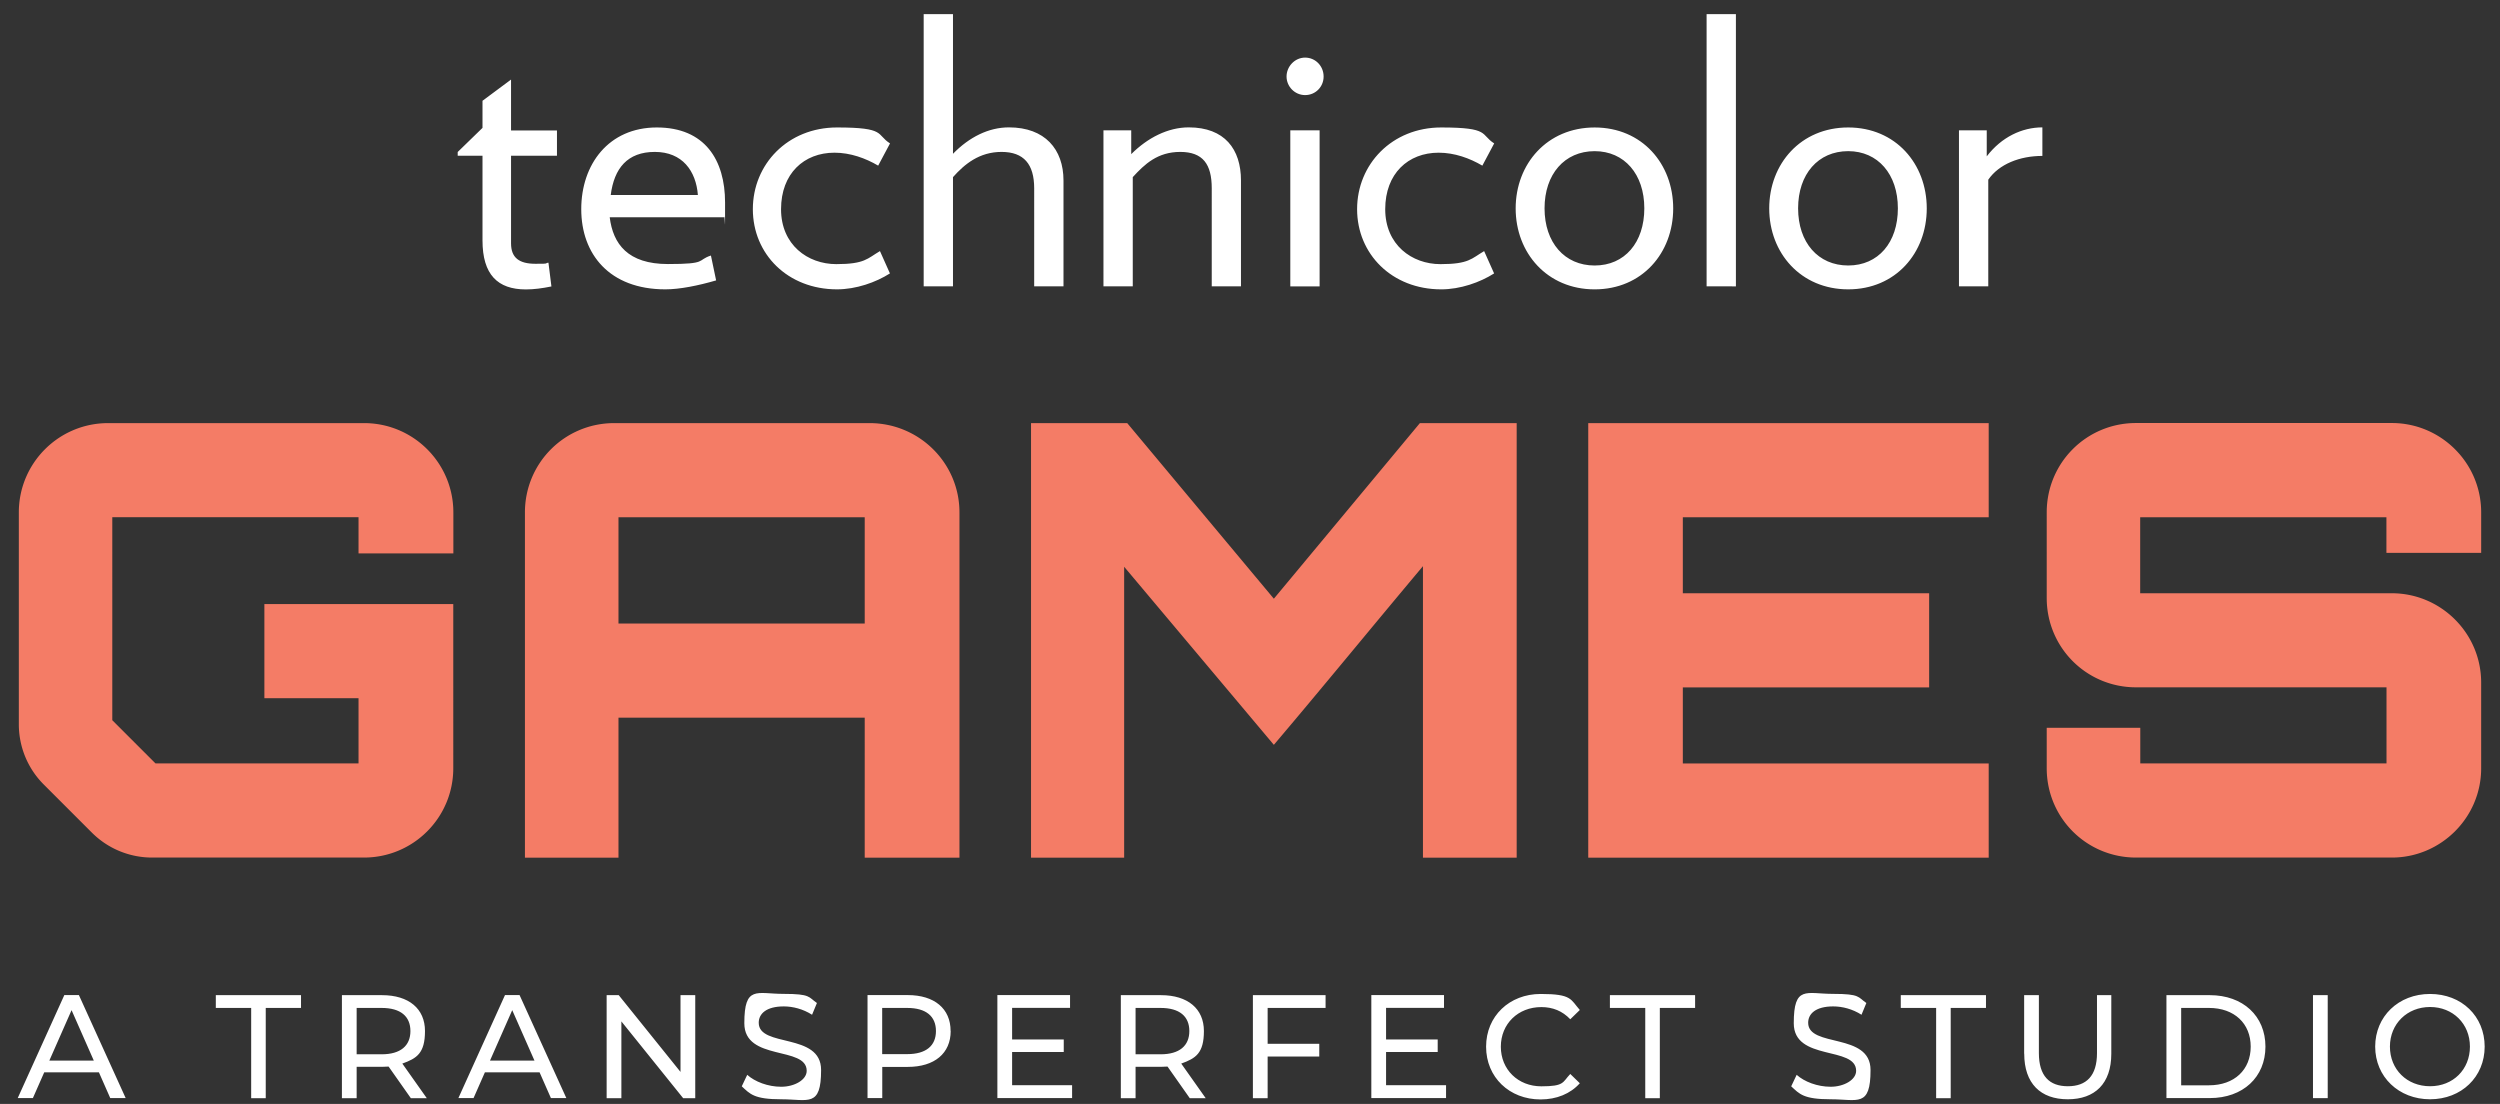 <svg id="Technicolor_Games" xmlns="http://www.w3.org/2000/svg" version="1.1" viewBox="0 0 2934.2 1295.7"><rect x="0" y="0" width="2934.2" height="1295.7" fill="#333333" stroke="none"/><path d="M532.1 649.6v-48.2c0-57.9-46.9-104.8-104.8-104.8H126.9c-57.9 0-104.8 46.9-104.8 104.8v248.7c0 26.5 10.5 52 29.3 70.7l56.4 56.4a99.91 99.91 0 0070.7 29.3h248.7c57.9 0 104.8-46.9 104.8-104.8V709H310.3v110.5h110.5V896H182.5l-50.7-50.7V607h289v42.5H532zm488.5-153c58.1 0 105.5 46.7 105.5 104.8v405.2h-111.2V842.3h-289v164.3H616.1V601.4c0-58.1 46.8-104.8 104.8-104.8h299.6zm-5.7 235.2V607.1h-289v124.7h289zm651.6-235.2h113.6v510h-110V664.5c-57.1 68-118.5 143.1-175 209.7l-175.7-209v341.4h-109.3v-510H1323l172.1 206.1 171.4-206.1zm667.6 110.5h-359v89.2h289.1v110.5h-289.1v89.3h359v110.5h-470v-510h470v110.5zm578 41.8h-111.2v-41.8h-289v89.2h295.4c57.4 0 104.8 46.8 104.8 104.8v100.6c0 58.1-47.5 104.8-104.8 104.8H2507c-58.1 0-104.8-46.7-104.8-104.8v-47.5H2512V896h289v-89.3h-294c-58.1 0-104.8-46.7-104.8-104.8V601.3c0-58.1 46.7-104.8 104.8-104.8h300.3c57.4 0 104.8 46.7 104.8 104.8v47.5z" fill="#f47c66"/><path d="M599.8 182.7v102.9c0 17 9.6 24 28.7 24s9.1-.5 15.2-1.3l3.5 27.9c-10.9 2.2-20.5 3.5-30 3.5-33.1 0-50.9-17.4-50.9-57.5v-99.4h-29.1v-4.4l29.1-28.3v-31.8l33.5-24.9v59.7h53.9v29.7h-53.9zM849.6 255h-134c3.9 31.4 21.3 54.9 68.3 54.9s33.5-4.4 50.5-10l6.1 29.2c-20.9 6.1-42.6 10.5-59.6 10.5-65.7 0-98.7-41.4-98.7-94.1s32.2-95.9 88.7-95.9 80.1 38.3 80.1 88.1 0 10.9-1.3 17.4zm-30.5-26.1c-2.2-28.3-18.3-50.6-50.5-50.6s-47.8 19.2-51.8 50.6H819zm163.3 110.7c-57.9 0-98.8-41.4-98.8-94.1s40.9-95.9 98.8-95.9 45.7 8.3 62.2 18.7l-13.9 26.1c-14.8-8.7-32.6-15.2-51.3-15.2-35.7 0-62.7 24.4-62.7 66.3S948 310 981.5 310s36.5-6.6 51.3-15.3l11.7 26.2c-16.5 10.5-39.6 18.7-62.2 18.7m231.5-3.5V221c0-28.3-12.2-42.7-38.3-42.7s-43.5 14.4-57 29.6v128.2h-34.4V16.6h34.4v163.9c19.1-19.6 41.8-31 65.7-31 42.2 0 64 25.7 64 62.3v124.3h-34.4zm208.4 0V221c0-28.3-10.4-42.7-37-42.7s-41.8 14.4-55.7 29.6v128.2h-34.4V153h32.6v27.9c19.2-19.2 43.1-31.4 67.5-31.4 42.2 0 61.3 25.7 61.3 62.3v124.3h-34.4zm109.6-224.5c-12.2 0-21.8-10.1-21.8-21.8s9.6-22.2 21.8-22.2 21.7 10 21.7 22.2-9.6 21.8-21.7 21.8m-17.4 41.4h34.4v183.1h-34.4V153zm177.1 186.6c-57.8 0-98.7-41.4-98.7-94.1s40.9-95.9 98.7-95.9 45.7 8.3 62.2 18.7l-13.9 26.1c-14.8-8.7-32.6-15.2-51.3-15.2-35.7 0-62.7 24.4-62.7 66.3s31.3 64.5 64.8 64.5 36.5-6.6 51.3-15.3l11.7 26.2c-16.5 10.5-39.6 18.7-62.2 18.7m180.2 0c-55.7 0-92.7-42.7-92.7-95s37-95 92.7-95 92.2 42.7 92.2 95-36.5 95-92.2 95m0-162.2c-35.3 0-58.8 27-58.8 67.1s23.5 67.1 58.8 67.1 58.3-27 58.3-67.1-23.4-67.1-58.3-67.1M2003 16.6h34.4v319.5H2003zm166.2 323c-55.7 0-92.7-42.7-92.7-95s37-95 92.7-95 92.2 42.7 92.2 95-36.5 95-92.2 95m0-162.2c-35.3 0-58.8 27-58.8 67.1s23.5 67.1 58.8 67.1 58.3-27 58.3-67.1-23.5-67.1-58.3-67.1m164.4 33.6v125.1h-34.4V153h32.6v30.5c17.4-22.7 41.4-34 65.3-34V183c-26.5 0-50.9 9.6-63.5 27.9zM116.2 1258.6H51.9l-13.3 30.2H20.8l54.7-120.9h17.1l54.9 120.9h-18.1l-13.3-30.2zm-6.1-13.8L84 1185.6l-26.1 59.2h52.2zm184.6-61.8h-41.4v-15h100v15h-41.4v105.9h-17.1V1183zm187.5 105.9l-26.1-37.1c-2.4.2-5 .3-7.6.3h-29.9v36.8h-17.3V1168h47.1c31.4 0 50.4 15.9 50.4 42.1s-9.7 32.1-26.6 38.2l28.7 40.6h-18.8zm-.5-78.8c0-17.3-11.6-27.1-33.7-27.1h-29.4v54.4H448c22.1 0 33.7-10 33.7-27.3zm151.6 48.5h-64.2l-13.3 30.2H538l54.7-120.9h17.1l54.9 120.9h-18.1l-13.3-30.2zm-6-13.8l-26.1-59.2-26.1 59.2h52.2zM816 1168v120.9h-14.2l-72.5-90.1v90.1H712V1168h14.2l72.5 90.1V1168H816zm54.6 107l6.4-13.5c9 8.1 24.3 14 39.9 14s29.9-8.1 29.9-18.7c0-29.5-73.2-10.9-73.2-55.8s14.5-34.5 46.3-34.5 28.8 3.8 38.9 10.7l-5.7 13.8c-10.5-6.7-22.4-9.8-33.2-9.8-20.5 0-29.4 8.6-29.4 19.2 0 29.5 73.2 11.1 73.2 55.4s-14.9 34.4-46.8 34.4-36.6-6.2-46.3-15.2zm245.2-64.9c0 26.2-19 42.1-50.4 42.1h-29.9v36.6h-17.3v-120.9h47.1c31.4 0 50.4 15.9 50.4 42.1zm-17.3 0c0-17.3-11.6-27.1-33.7-27.1h-29.4v54.2h29.4c22.1 0 33.7-9.8 33.7-27.1zm159.8 63.7v15h-87.7v-120.9h85.3v15h-68v37.1h60.6v14.7h-60.6v39h70.5zm138.1 15.1l-26.1-37.1c-2.4.2-5 .3-7.6.3h-29.9v36.8h-17.3V1168h47.1c31.4 0 50.4 15.9 50.4 42.1s-9.7 32.1-26.6 38.2l28.7 40.6h-18.8zm-.5-78.8c0-17.3-11.6-27.1-33.7-27.1h-29.4v54.4h29.4c22.1 0 33.7-10 33.7-27.3zm91.9-27.1v42.1h60.6v14.9h-60.6v48.9h-17.3V1168h85.3v15h-68zm209.4 90.8v15h-87.7v-120.9h85.3v15h-68v37.1h60.6v14.7h-60.6v39h70.5zm47-45.4c0-35.7 27.3-61.8 64.1-61.8s34.9 6.4 45.9 18.8l-11.2 10.9c-9.3-9.8-20.7-14.3-34-14.3-27.3 0-47.5 19.7-47.5 46.5s20.2 46.5 47.5 46.5 24.7-4.7 34-14.5l11.2 10.9c-11.1 12.4-27.3 19-46.1 19-36.6 0-63.9-26.1-63.9-61.8zm186.7-45.4h-41.4v-15h100v15h-41.4v105.9H1931V1183zm171.4 92l6.4-13.5c9 8.1 24.3 14 39.9 14s29.9-8.1 29.9-18.7c0-29.5-73.2-10.9-73.2-55.8s14.5-34.5 46.3-34.5 28.8 3.8 38.9 10.7l-5.7 13.8c-10.5-6.7-22.4-9.8-33.2-9.8-20.5 0-29.4 8.6-29.4 19.2 0 29.5 73.2 11.1 73.2 55.4s-14.9 34.4-46.8 34.4-36.6-6.2-46.3-15.2zm170-92h-41.4v-15h100v15h-41.4v105.9h-17.1V1183zm103.4 53.7V1168h17.3v68c0 26.8 12.3 38.9 34 38.9s34.2-12.1 34.2-38.9v-68h16.8v68.7c0 35.1-19.2 53.5-51.1 53.5s-51.1-18.5-51.1-53.5zm167-68.7h50.9c38.9 0 65.3 24.5 65.3 60.4s-26.4 60.4-65.3 60.4h-50.9v-120.9zm49.9 105.8c29.9 0 49-18.3 49-45.4s-19.2-45.4-49-45.4H2560v90.8h32.6zm122.1-105.8h17.3v120.9h-17.3V1168zm73 60.4c0-35.4 27.3-61.8 64.4-61.8s64.1 26.2 64.1 61.8-27.3 61.8-64.1 61.8-64.4-26.4-64.4-61.8zm111.2 0c0-26.8-20-46.5-46.8-46.5s-47.1 19.7-47.1 46.5 20 46.5 47.1 46.5 46.8-19.7 46.8-46.5z" fill="#fff"/></svg>